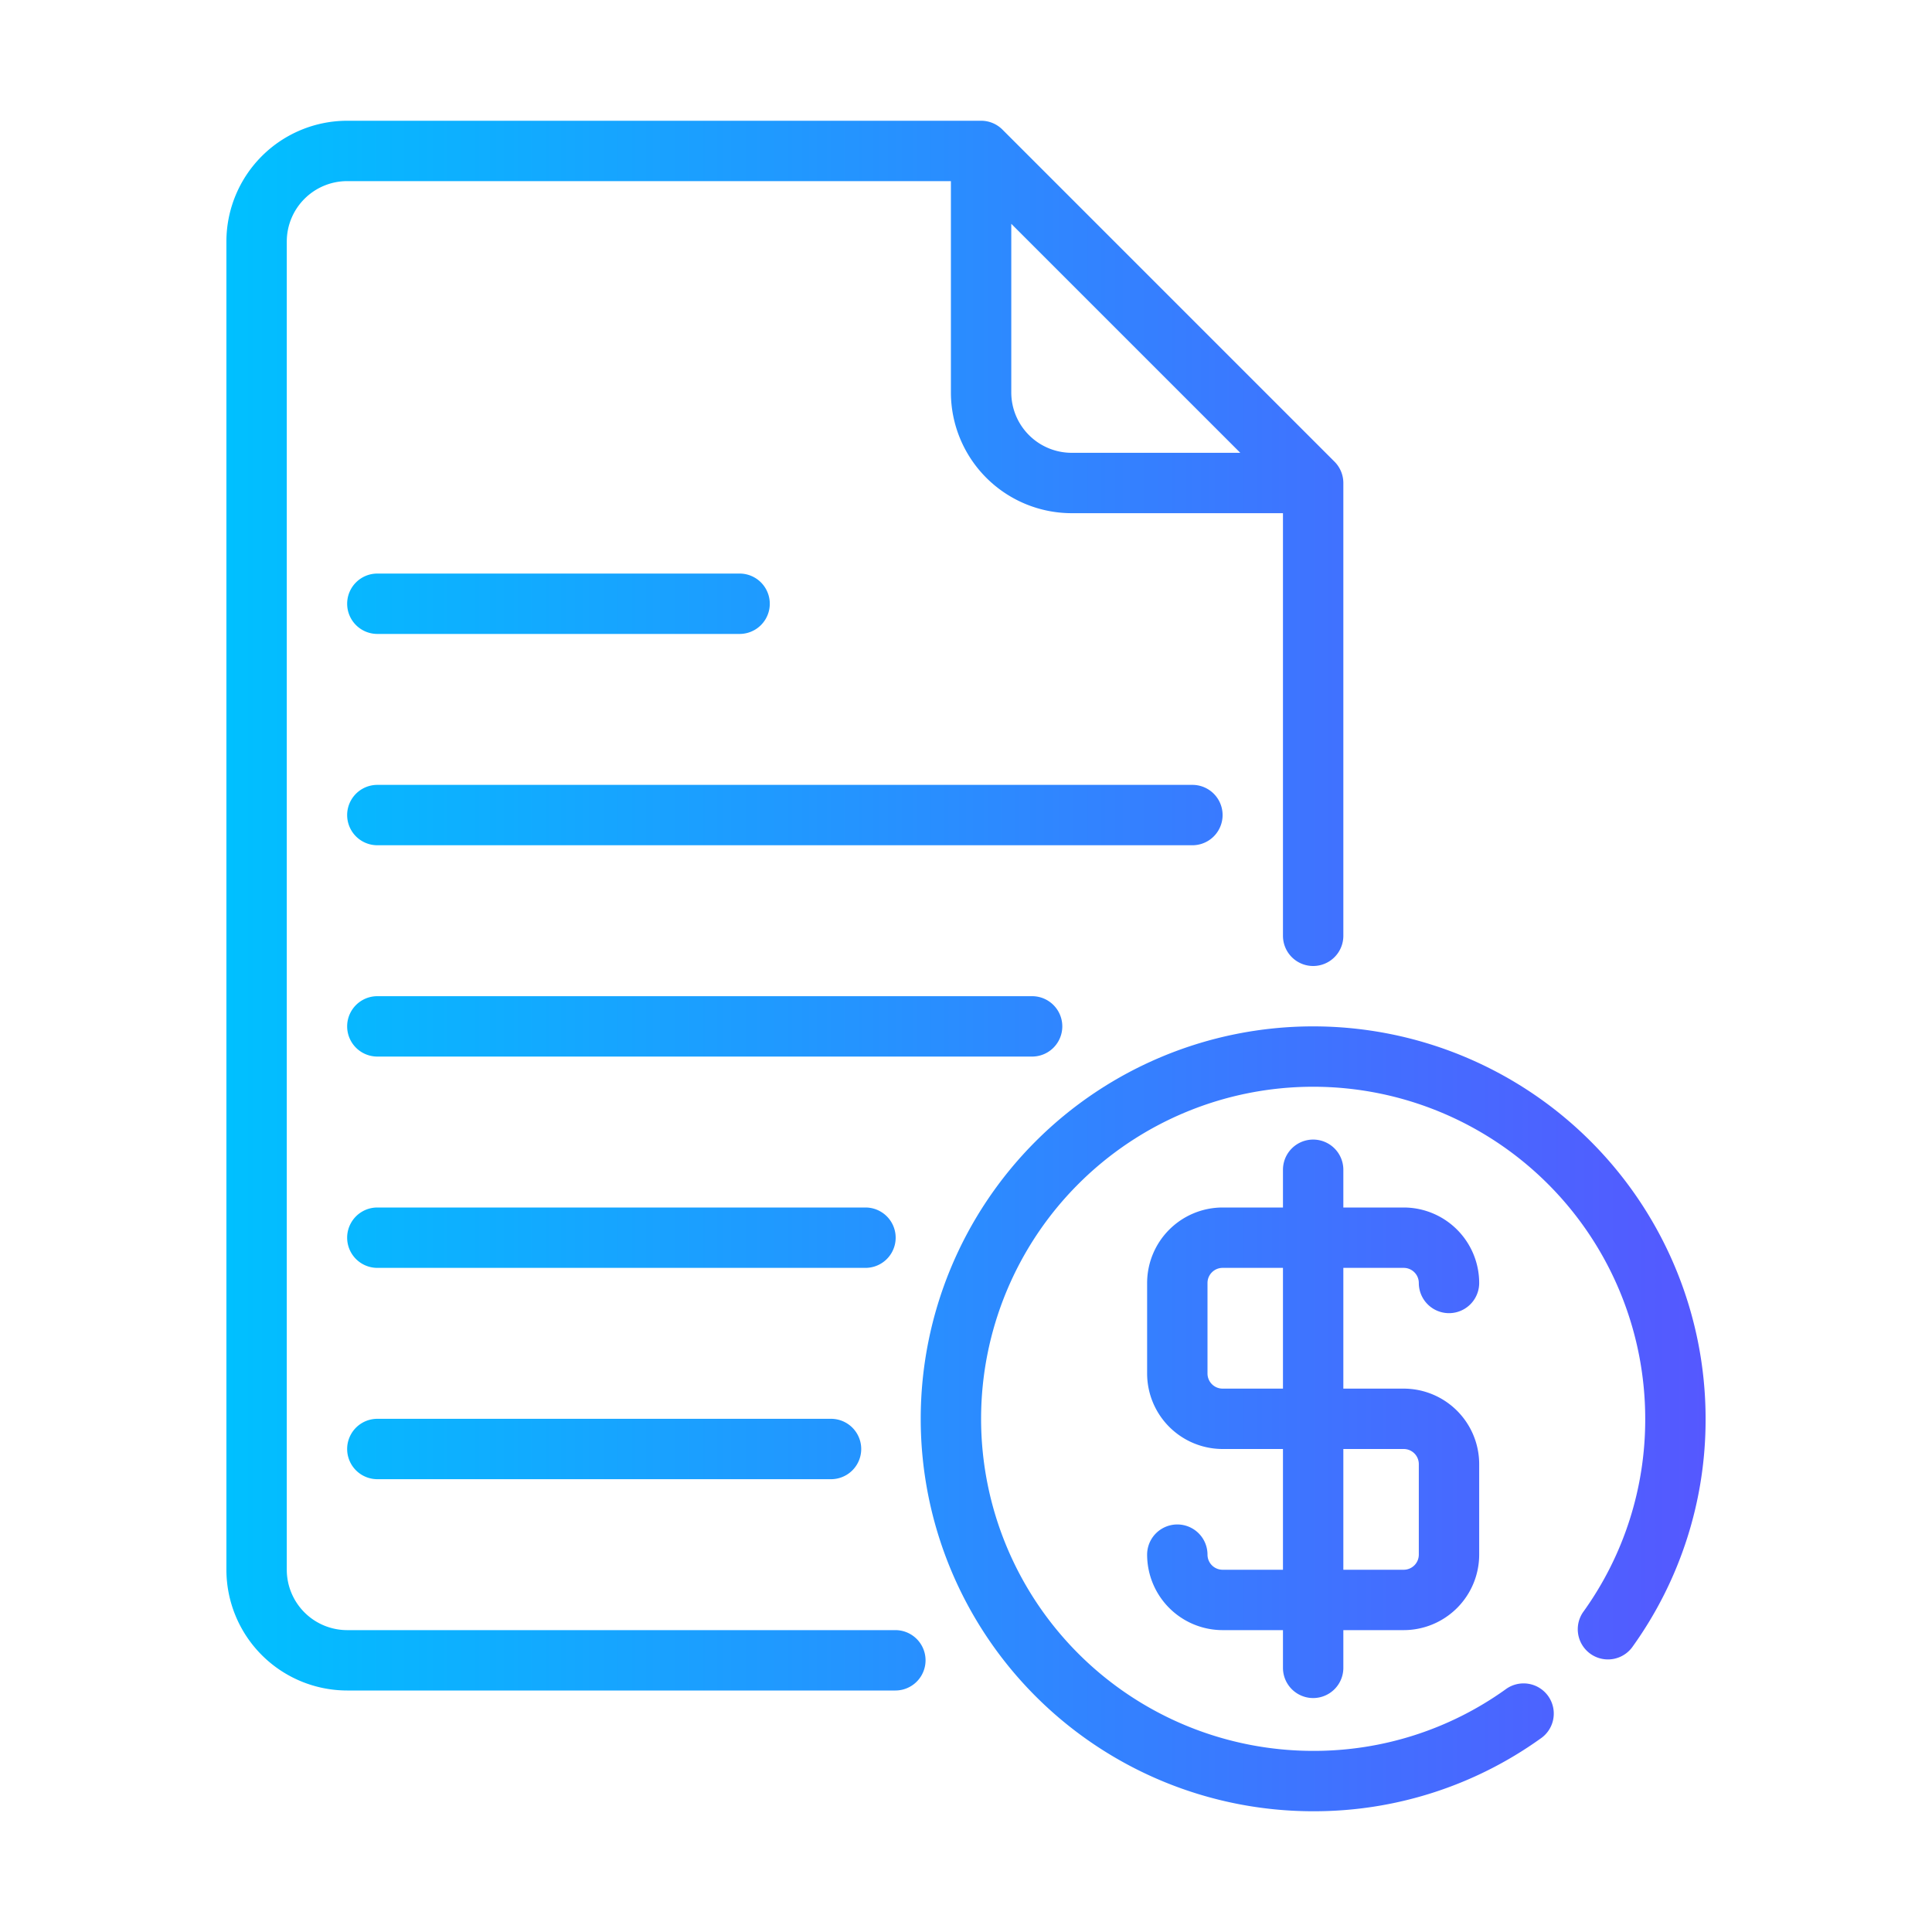<svg xmlns="http://www.w3.org/2000/svg" xmlns:xlink="http://www.w3.org/1999/xlink" id="line_copy" data-name="line copy" viewBox="0 0 64 64"><defs><style>.cls-1{fill:url(#linear-gradient);}</style><linearGradient id="linear-gradient" x1="7.5" y1="32" x2="56.5" y2="32" gradientUnits="userSpaceOnUse"><stop offset="0" stop-color="#00c0ff"></stop><stop offset="1" stop-color="#5558ff"></stop></linearGradient></defs><path class="cls-1" d="M29.66,54H11.5a2.002,2.002,0,0,1-2-2V8a2.002,2.002,0,0,1,2-2h20v7a4.004,4.004,0,0,0,4,4h7V31a1,1,0,0,0,2,0V16a1,1,0,0,0-.293-.707l-11-11A.999.999,0,0,0,32.5,4h-21a4.004,4.004,0,0,0-4,4V52a4.004,4.004,0,0,0,4,4H29.66a1,1,0,1,0,0-2ZM33.5,7.414,41.086,15H35.5a2.002,2.002,0,0,1-2-2ZM11.5,20a1.0 1,0,0,1,1-1h12a1,1,0,0,1,0,2h-12A1.0 1,0,0,1,11.5,20Zm28,8h-27a1,1,0,0,1,0-2h27a1,1,0,0,1,0,2Zm-5.31,7H12.5a1,1,0,0,1,0-2H34.19a1,1,0,0,1,0,2Zm-5.521,7H12.5a1,1,0,0,1,0-2H28.67a1,1,0,1,1,0,2Zm-1.14,5a1,1,0,0,1,0,2H12.5a1,1,0,0,1,0-2ZM56.5,47a12.884,12.884,0,0,1-2.406,7.531 1.0 1,0,1,1-1.627-1.162A10.899,10.899,0,0,0,54.5,47a11,11,0,1,0-11,11,10.89,10.89,0,0,0,6.369-2.034 1.0 1,0,1,1,1.162,1.627A12.875,12.875,0,0,1,43.5,60a13,13,0,1,1,13-13Zm-10-5a.501.501,0,0,1,.5.5,1,1,0,0,0,2,0A2.503,2.503,0,0,0,46.5,40h-2V38.75a1,1,0,0,0-2,0V40h-2A2.503,2.503,0,0,0,38,42.5v3A2.503,2.503,0,0,0,40.5,48h2v4h-2a.501.501,0,0,1-.5-.5,1,1,0,0,0-2,0A2.503,2.503,0,0,0,40.5,54h2v1.25a1,1,0,0,0,2,0V54h2A2.503,2.503,0,0,0,49,51.5v-3A2.503,2.503,0,0,0,46.5,46h-2V42Zm-4,4h-2a.501.501,0,0,1-.5-.5v-3a.501.501,0,0,1,.5-.5h2Zm4,2a.501.501,0,0,1,.5.5v3a.501.501,0,0,1-.5.5h-2V48Z"></path></svg>